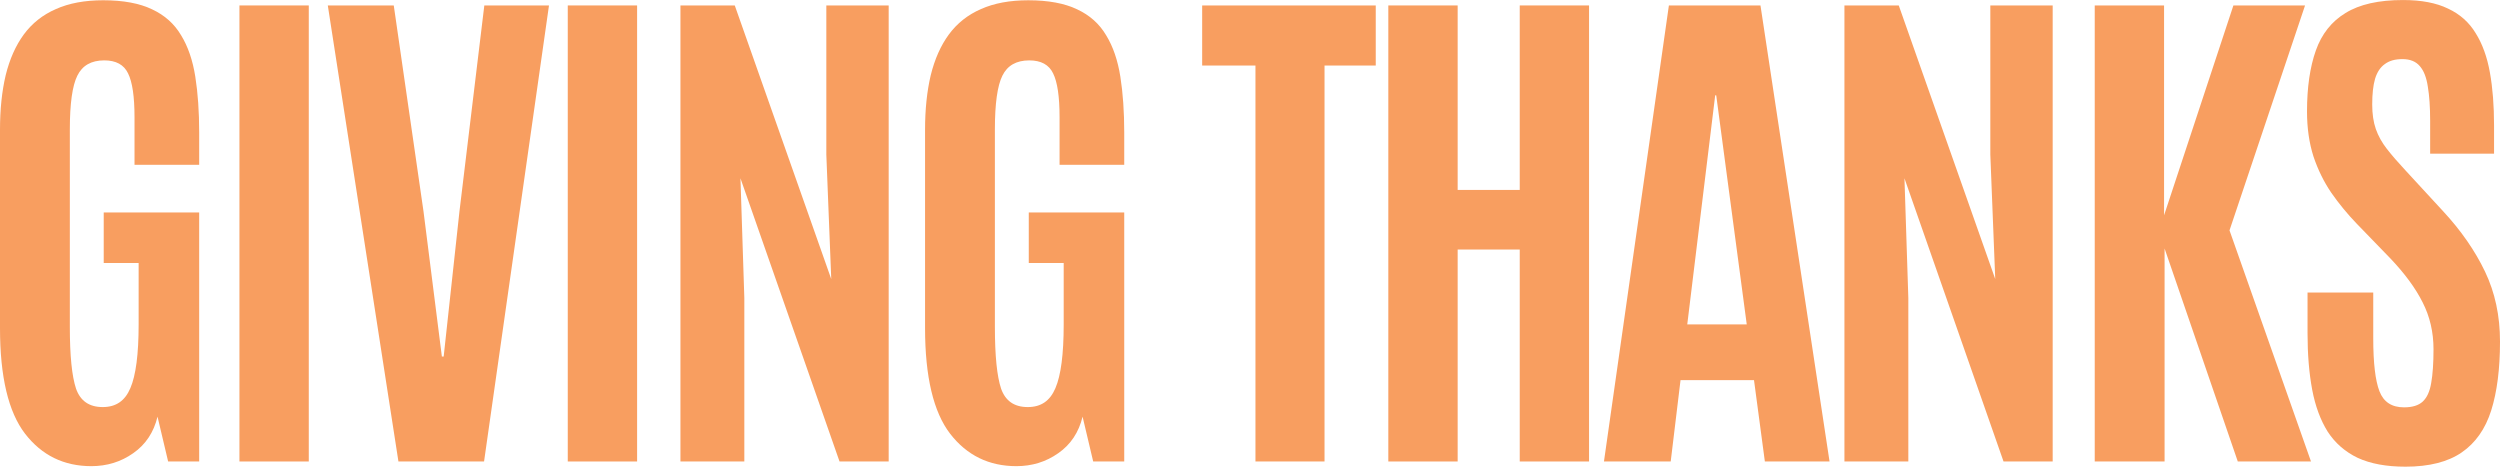 <?xml version="1.0" encoding="UTF-8"?>
<svg xmlns="http://www.w3.org/2000/svg" id="b" viewBox="0 0 1800 336">
  <g id="c">
    <path d="M65.75,335.63c-19.74,0-35.64-7.77-47.68-23.32C6.02,296.64,0,271.26,0,236.19V93.47c0-14.68,1.37-27.8,4.1-39.36,2.86-11.57,7.2-21.33,13.04-29.29,5.96-8.08,13.66-14.18,23.1-18.28C49.67,2.3,61.03,.19,74.32,.19c14.4,0,26.14,2.18,35.2,6.53,9.06,4.23,16.02,10.45,20.86,18.66,4.97,8.08,8.38,18.03,10.24,29.85,1.86,11.82,2.79,25.19,2.79,40.11v23.32h-46.56v-34.33c0-14.8-1.55-25.31-4.66-31.53-2.98-6.22-8.69-9.33-17.14-9.33-9.31,0-15.77,3.67-19.37,11.01-3.6,7.21-5.4,20.09-5.4,38.62V235.44c0,20.65,1.49,35.45,4.47,44.4,3.1,8.83,9.5,13.25,19.18,13.25s16.08-4.54,19.93-13.62c3.97-9.2,5.96-24.5,5.96-45.89v-44.22h-25.14v-36.38h68.73v179.29h-22.35l-7.64-32.28c-2.73,11.32-8.57,20.09-17.51,26.31-8.82,6.22-18.87,9.33-30.17,9.33Z" style="fill:#f89e60;"></path>
    <path d="M172.4,332.27V3.92h49.92V332.27h-49.92Z" style="fill:#f89e60;"></path>
    <path d="M286.87,332.27L236.02,3.92h47.49l21.42,148.32,13.22,104.48h1.3l11.36-104.48L348.71,3.92h46.56l-46.75,328.35h-61.65Z" style="fill:#f89e60;"></path>
    <path d="M408.79,332.27V3.92h49.92V332.27h-49.92Z" style="fill:#f89e60;"></path>
    <path d="M489.92,332.27V3.92h39.11l69.47,197.01-3.54-89.55V3.92h44.89V332.27h-35.39l-71.33-203.91,2.79,86.19v117.72h-46Z" style="fill:#f89e60;"></path>
    <path d="M731.79,335.63c-19.74,0-35.64-7.77-47.68-23.32-12.04-15.67-18.07-41.04-18.07-76.12V93.47c0-14.68,1.37-27.8,4.1-39.36,2.86-11.57,7.2-21.33,13.04-29.29,5.96-8.08,13.66-14.18,23.1-18.28,9.44-4.23,20.8-6.34,34.08-6.34,14.4,0,26.14,2.18,35.2,6.53,9.07,4.23,16.02,10.45,20.86,18.66,4.97,8.08,8.38,18.03,10.24,29.85,1.86,11.82,2.79,25.19,2.79,40.11v23.32h-46.56v-34.33c0-14.8-1.55-25.31-4.66-31.53-2.98-6.22-8.69-9.33-17.14-9.33-9.31,0-15.77,3.67-19.37,11.01-3.6,7.21-5.4,20.09-5.4,38.62V235.44c0,20.65,1.49,35.45,4.47,44.4,3.1,8.83,9.5,13.25,19.18,13.25s16.08-4.54,19.93-13.62c3.97-9.2,5.96-24.5,5.96-45.89v-44.22h-25.14v-36.38h68.73v179.29h-22.35l-7.64-32.28c-2.73,11.32-8.57,20.09-17.51,26.31-8.82,6.22-18.87,9.33-30.17,9.33Z" style="fill:#f89e60;"></path>
    <path d="M903.93,332.27V47.2h-38.37V3.92h124.98V47.2h-36.88V332.27h-49.73Z" style="fill:#f89e60;"></path>
    <path d="M999.59,332.27V3.92h49.92V136.75h44.7V3.92h49.91V332.27h-49.91V179.66h-44.7v152.61h-49.92Z" style="fill:#f89e60;"></path>
    <path d="M1154.85,332.27L1201.6,3.92h65.94l49.73,328.35h-46.57l-7.82-58.58h-52.9l-7.07,58.58h-48.06Zm59.98-98.69h42.83l-21.97-164.92h-.75l-20.11,164.92Z" style="fill:#f89e60;"></path>
    <path d="M1327.99,332.27V3.92h39.12l69.47,197.01-3.54-89.55V3.92h44.89V332.27h-35.39l-71.33-203.91,2.79,86.19v117.72h-46.01Z" style="fill:#f89e60;"></path>
    <path d="M1508.21,332.27V3.92h49.92V155.03L1608.05,3.92h51.59l-54.39,161.94,58.67,166.41h-52.71l-52.71-153.36v153.36h-50.29Z" style="fill:#f89e60;"></path>
    <path d="M1731.83,336c-13.66,0-25.08-2.11-34.27-6.34-9.06-4.35-16.27-10.63-21.61-18.84-5.21-8.33-8.94-18.41-11.17-30.22-2.24-11.94-3.35-25.5-3.35-40.67v-29.29h47.31v33.02c0,17.66,1.49,30.35,4.47,38.06s8.87,11.57,17.69,11.57c5.96,0,10.43-1.37,13.41-4.1,3.1-2.86,5.15-7.34,6.15-13.43,1.11-6.22,1.67-14.3,1.67-24.25,0-12.31-2.61-23.57-7.82-33.77-5.09-10.2-12.85-20.77-23.28-31.72l-24.22-25c-6.7-6.96-12.78-14.36-18.25-22.2-5.34-7.84-9.62-16.54-12.85-26.12-3.1-9.7-4.66-20.52-4.66-32.46,0-17.29,2.12-31.9,6.34-43.84,4.22-11.94,11.36-20.96,21.42-27.05,10.05-6.22,23.84-9.33,41.34-9.33,13.17,0,23.97,2.05,32.41,6.16,8.57,3.98,15.21,9.89,19.93,17.72,4.84,7.71,8.26,17.16,10.25,28.36,1.98,11.07,2.98,23.76,2.98,38.06v20.34h-46.01v-23.51c0-9.95-.56-18.22-1.68-24.81-.99-6.59-2.91-11.5-5.77-14.74-2.85-3.36-7.01-5.04-12.48-5.04s-9.43,1.18-12.66,3.54c-3.23,2.24-5.59,5.78-7.08,10.63-1.37,4.73-2.05,10.88-2.05,18.47,0,6.84,.87,12.75,2.61,17.72s4.41,9.76,8.01,14.37c3.6,4.6,8.07,9.76,13.41,15.48l27,29.29c12.92,13.93,22.98,28.42,30.18,43.47,7.2,15.05,10.8,31.84,10.8,50.37,0,19.65-2.11,36.19-6.33,49.63-4.22,13.31-11.3,23.38-21.24,30.22-9.93,6.84-23.46,10.26-40.6,10.26Z" style="fill:#f89e60;"></path>
  </g>
</svg>
